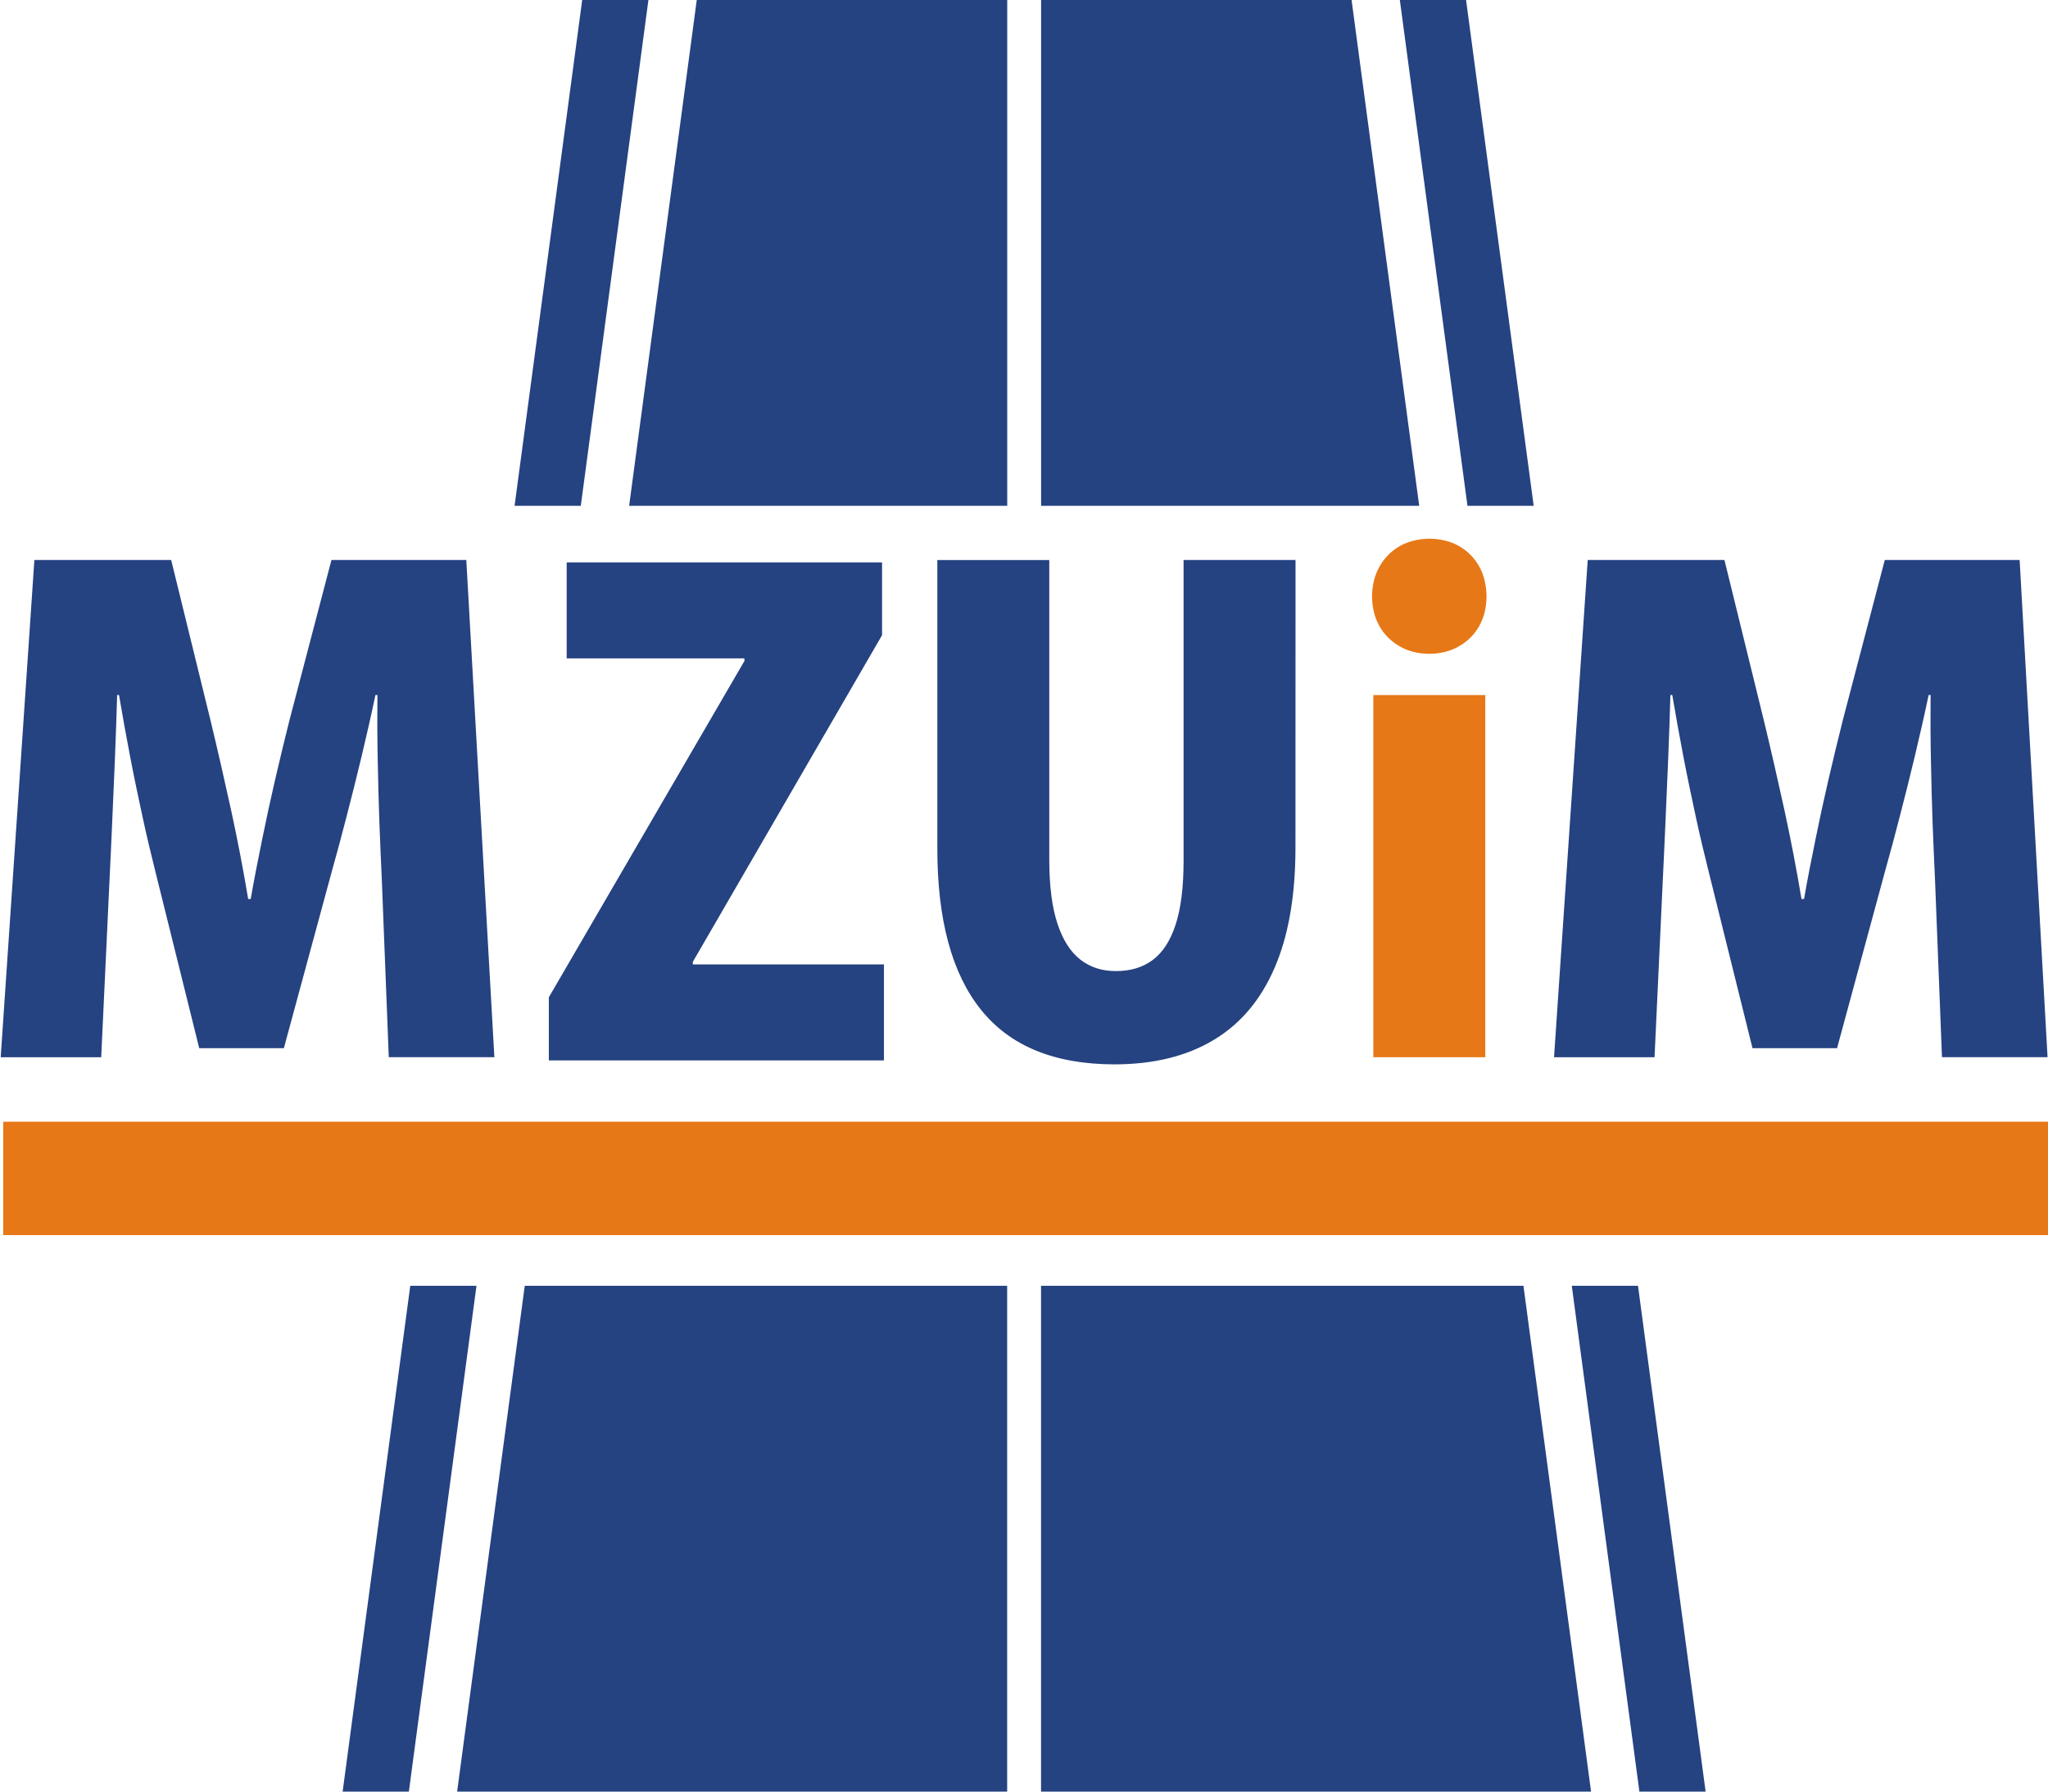 <?xml version="1.0" encoding="UTF-8" standalone="no"?>
<!-- Created with Inkscape (http://www.inkscape.org/) -->

<svg
   width="80"
   height="70"
   viewBox="0 0 21.167 18.521"
   version="1.1"
   id="svg1"
   xml:space="preserve"
   inkscape:version="1.4 (86a8ad7, 2024-10-11)"
   sodipodi:docname="cooperation_6.svg"
   xmlns:inkscape="http://www.inkscape.org/namespaces/inkscape"
   xmlns:sodipodi="http://sodipodi.sourceforge.net/DTD/sodipodi-0.dtd"
   xmlns="http://www.w3.org/2000/svg"
   xmlns:svg="http://www.w3.org/2000/svg"><sodipodi:namedview
     id="namedview1"
     pagecolor="#505050"
     bordercolor="#eeeeee"
     borderopacity="1"
     inkscape:showpageshadow="0"
     inkscape:pageopacity="0"
     inkscape:pagecheckerboard="0"
     inkscape:deskcolor="#505050"
     inkscape:document-units="mm"
     inkscape:zoom="2.9858596"
     inkscape:cx="-91.096045"
     inkscape:cy="-8.2053423"
     inkscape:window-width="2560"
     inkscape:window-height="1387"
     inkscape:window-x="-8"
     inkscape:window-y="-8"
     inkscape:window-maximized="1"
     inkscape:current-layer="layer1" /><defs
     id="defs1"><style
       type="text/css"
       id="style1">
   
    .fil0 {fill:none}
    .fil3 {fill:#E77817}
    .fil2 {fill:#254281}
    .fil4 {fill:#E77817;fill-rule:nonzero}
    .fil1 {fill:#254281;fill-rule:nonzero}
   
  </style></defs><g
     inkscape:label="Warstwa 1"
     inkscape:groupmode="layer"
     id="layer1"
     transform="translate(-7.937)"><g
       id="g2"
       transform="matrix(0.692,0,0,0.7,20.028,25.559)"><path
         id="_183268416-1"
         class="fil1"
         d="m -10.508,-28.243 h -2.014 l -0.627,2.366 c -0.073,0.287 -0.144,0.578 -0.214,0.877 -0.07,0.298 -0.135,0.595 -0.196,0.893 -0.062,0.298 -0.119,0.587 -0.169,0.871 h -0.038 c -0.073,-0.434 -0.158,-0.871 -0.255,-1.313 -0.098,-0.442 -0.199,-0.88 -0.306,-1.319 l -0.589,-2.375 h -2.043 l -0.503,7.344 h 1.501 l 0.124,-2.613 c 0.013,-0.266 0.027,-0.551 0.04,-0.857 0.014,-0.307 0.028,-0.621 0.041,-0.941 0.013,-0.32 0.024,-0.633 0.033,-0.939 h 0.028 c 0.051,0.302 0.108,0.61 0.168,0.92 0.06,0.309 0.124,0.608 0.187,0.896 0.063,0.288 0.127,0.549 0.187,0.787 l 0.656,2.613 h 1.264 l 0.722,-2.632 c 0.068,-0.238 0.139,-0.499 0.214,-0.787 0.076,-0.287 0.15,-0.584 0.225,-0.891 0.074,-0.307 0.144,-0.61 0.207,-0.906 h 0.029 c -0.003,0.325 -0.002,0.646 0.005,0.964 0.006,0.318 0.014,0.627 0.025,0.925 0.011,0.298 0.024,0.576 0.036,0.838 l 0.104,2.622 h 1.577 z"
         style="clip-rule:evenodd;fill:#254281;fill-rule:nonzero;stroke-width:0.265;image-rendering:optimizeQuality;shape-rendering:geometricPrecision;text-rendering:geometricPrecision" /><polygon
         id="_183267912-1"
         class="fil1"
         points="121.478,110.492 121.478,114.01 140.365,114.01 140.365,108.66 129.593,108.66 129.593,108.517 140.258,90.312 140.258,86.255 122.484,86.255 122.484,91.605 132.502,91.605 132.502,91.749 "
         style="clip-rule:evenodd;fill:#254281;fill-rule:nonzero;image-rendering:optimizeQuality;shape-rendering:geometricPrecision;text-rendering:geometricPrecision"
         transform="matrix(0.265,0,0,0.265,-41.467,-51.065)" /><path
         id="_149131784-5"
         class="fil1"
         d="M 1.877,-28.243 H 0.205 v 4.443 c 0,0.39 -0.04,0.703 -0.119,0.942 -0.079,0.241 -0.195,0.415 -0.344,0.524 -0.15,0.109 -0.333,0.163 -0.545,0.162 -0.207,0.002 -0.385,-0.055 -0.534,-0.169 -0.149,-0.116 -0.263,-0.293 -0.342,-0.532 -0.081,-0.241 -0.12,-0.549 -0.122,-0.926 v -4.443 h -1.672 v 4.243 c -0.002,1.062 0.215,1.86 0.651,2.397 0.435,0.538 1.099,0.806 1.99,0.808 0.587,0 1.081,-0.12 1.484,-0.359 0.402,-0.237 0.706,-0.594 0.912,-1.066 0.207,-0.472 0.31,-1.059 0.312,-1.761 z"
         style="clip-rule:evenodd;fill:#254281;fill-rule:nonzero;stroke-width:0.265;image-rendering:optimizeQuality;shape-rendering:geometricPrecision;text-rendering:geometricPrecision" /><path
         id="_149129624-2"
         class="fil1"
         d="m 12.692,-28.243 h -2.014 l -0.627,2.366 c -0.073,0.287 -0.144,0.578 -0.214,0.877 -0.07,0.298 -0.135,0.595 -0.196,0.893 -0.062,0.298 -0.119,0.587 -0.169,0.871 h -0.038 c -0.073,-0.434 -0.158,-0.871 -0.255,-1.313 -0.098,-0.442 -0.199,-0.88 -0.306,-1.319 L 8.283,-28.243 H 6.241 l -0.503,7.344 h 1.501 l 0.123,-2.613 c 0.013,-0.266 0.027,-0.551 0.04,-0.857 0.014,-0.307 0.028,-0.621 0.041,-0.941 0.013,-0.32 0.024,-0.633 0.033,-0.939 h 0.028 c 0.051,0.302 0.108,0.61 0.168,0.92 0.06,0.309 0.124,0.608 0.187,0.896 0.063,0.288 0.127,0.549 0.187,0.787 l 0.656,2.613 H 9.965 l 0.722,-2.632 c 0.068,-0.238 0.139,-0.499 0.214,-0.787 0.076,-0.287 0.15,-0.584 0.225,-0.891 0.074,-0.307 0.144,-0.61 0.207,-0.906 h 0.029 c -0.003,0.325 -0.002,0.646 0.005,0.964 0.006,0.318 0.014,0.627 0.025,0.925 0.011,0.298 0.024,0.576 0.036,0.838 l 0.104,2.622 h 1.577 z"
         style="clip-rule:evenodd;fill:#254281;fill-rule:nonzero;stroke-width:0.265;image-rendering:optimizeQuality;shape-rendering:geometricPrecision;text-rendering:geometricPrecision" /><path
         id="_183266544-7"
         class="fil2"
         d="m 6.003,-17.524 1.01,7.47 h 0.989 l -1.01,-7.47 z m -16.359,0 -1.01,7.47 h -0.989 l 1.01,-7.47 z m 7.926,0 v 7.47 h -8.215 l 1.01,-7.47 z m 0.506,0 v 7.47 h 8.215 l -1.01,-7.47 z"
         style="clip-rule:evenodd;fill:#254281;fill-rule:evenodd;stroke-width:0.265;image-rendering:optimizeQuality;shape-rendering:geometricPrecision;text-rendering:geometricPrecision" /><path
         id="_183266976-6"
         class="fil2"
         d="m 3.435,-36.513 1.01,7.47 H 5.434 L 4.424,-36.513 Z m -11.223,0 -1.01,7.47 h -0.989 l 1.01,-7.47 z m 5.359,0 v 7.47 h -5.647 l 1.01,-7.47 z m 0.506,0 v 7.47 H 3.724 L 2.714,-36.513 Z"
         style="clip-rule:evenodd;fill:#254281;fill-rule:evenodd;stroke-width:0.265;image-rendering:optimizeQuality;shape-rendering:geometricPrecision;text-rendering:geometricPrecision" /><polygon
         id="_183267096-1"
         class="fil3"
         points="206.274,117.426 206.274,123.746 90.726,123.746 90.726,117.426 "
         style="clip-rule:evenodd;fill:#e77817;fill-rule:evenodd;image-rendering:optimizeQuality;shape-rendering:geometricPrecision;text-rendering:geometricPrecision"
         transform="matrix(0.265,0,0,0.265,-41.467,-51.065)" /><path
         id="_183266760-4"
         class="fil4"
         d="m 4.73,-27.702 c -0.002,-0.169 -0.038,-0.318 -0.109,-0.445 -0.073,-0.128 -0.173,-0.228 -0.301,-0.301 -0.127,-0.071 -0.275,-0.108 -0.445,-0.109 -0.166,0.002 -0.314,0.038 -0.442,0.109 -0.127,0.073 -0.228,0.173 -0.301,0.301 -0.073,0.127 -0.111,0.275 -0.112,0.445 0.002,0.163 0.038,0.307 0.109,0.434 0.073,0.127 0.173,0.226 0.301,0.299 0.127,0.073 0.276,0.111 0.445,0.112 0.163,-0.002 0.309,-0.036 0.437,-0.108 0.128,-0.07 0.23,-0.169 0.304,-0.294 0.074,-0.127 0.112,-0.274 0.114,-0.443 z m -0.019,1.454 H 3.039 v 5.349 h 1.672 z"
         style="clip-rule:evenodd;fill:#e77817;fill-rule:nonzero;stroke-width:0.265;image-rendering:optimizeQuality;shape-rendering:geometricPrecision;text-rendering:geometricPrecision" /></g></g></svg>
